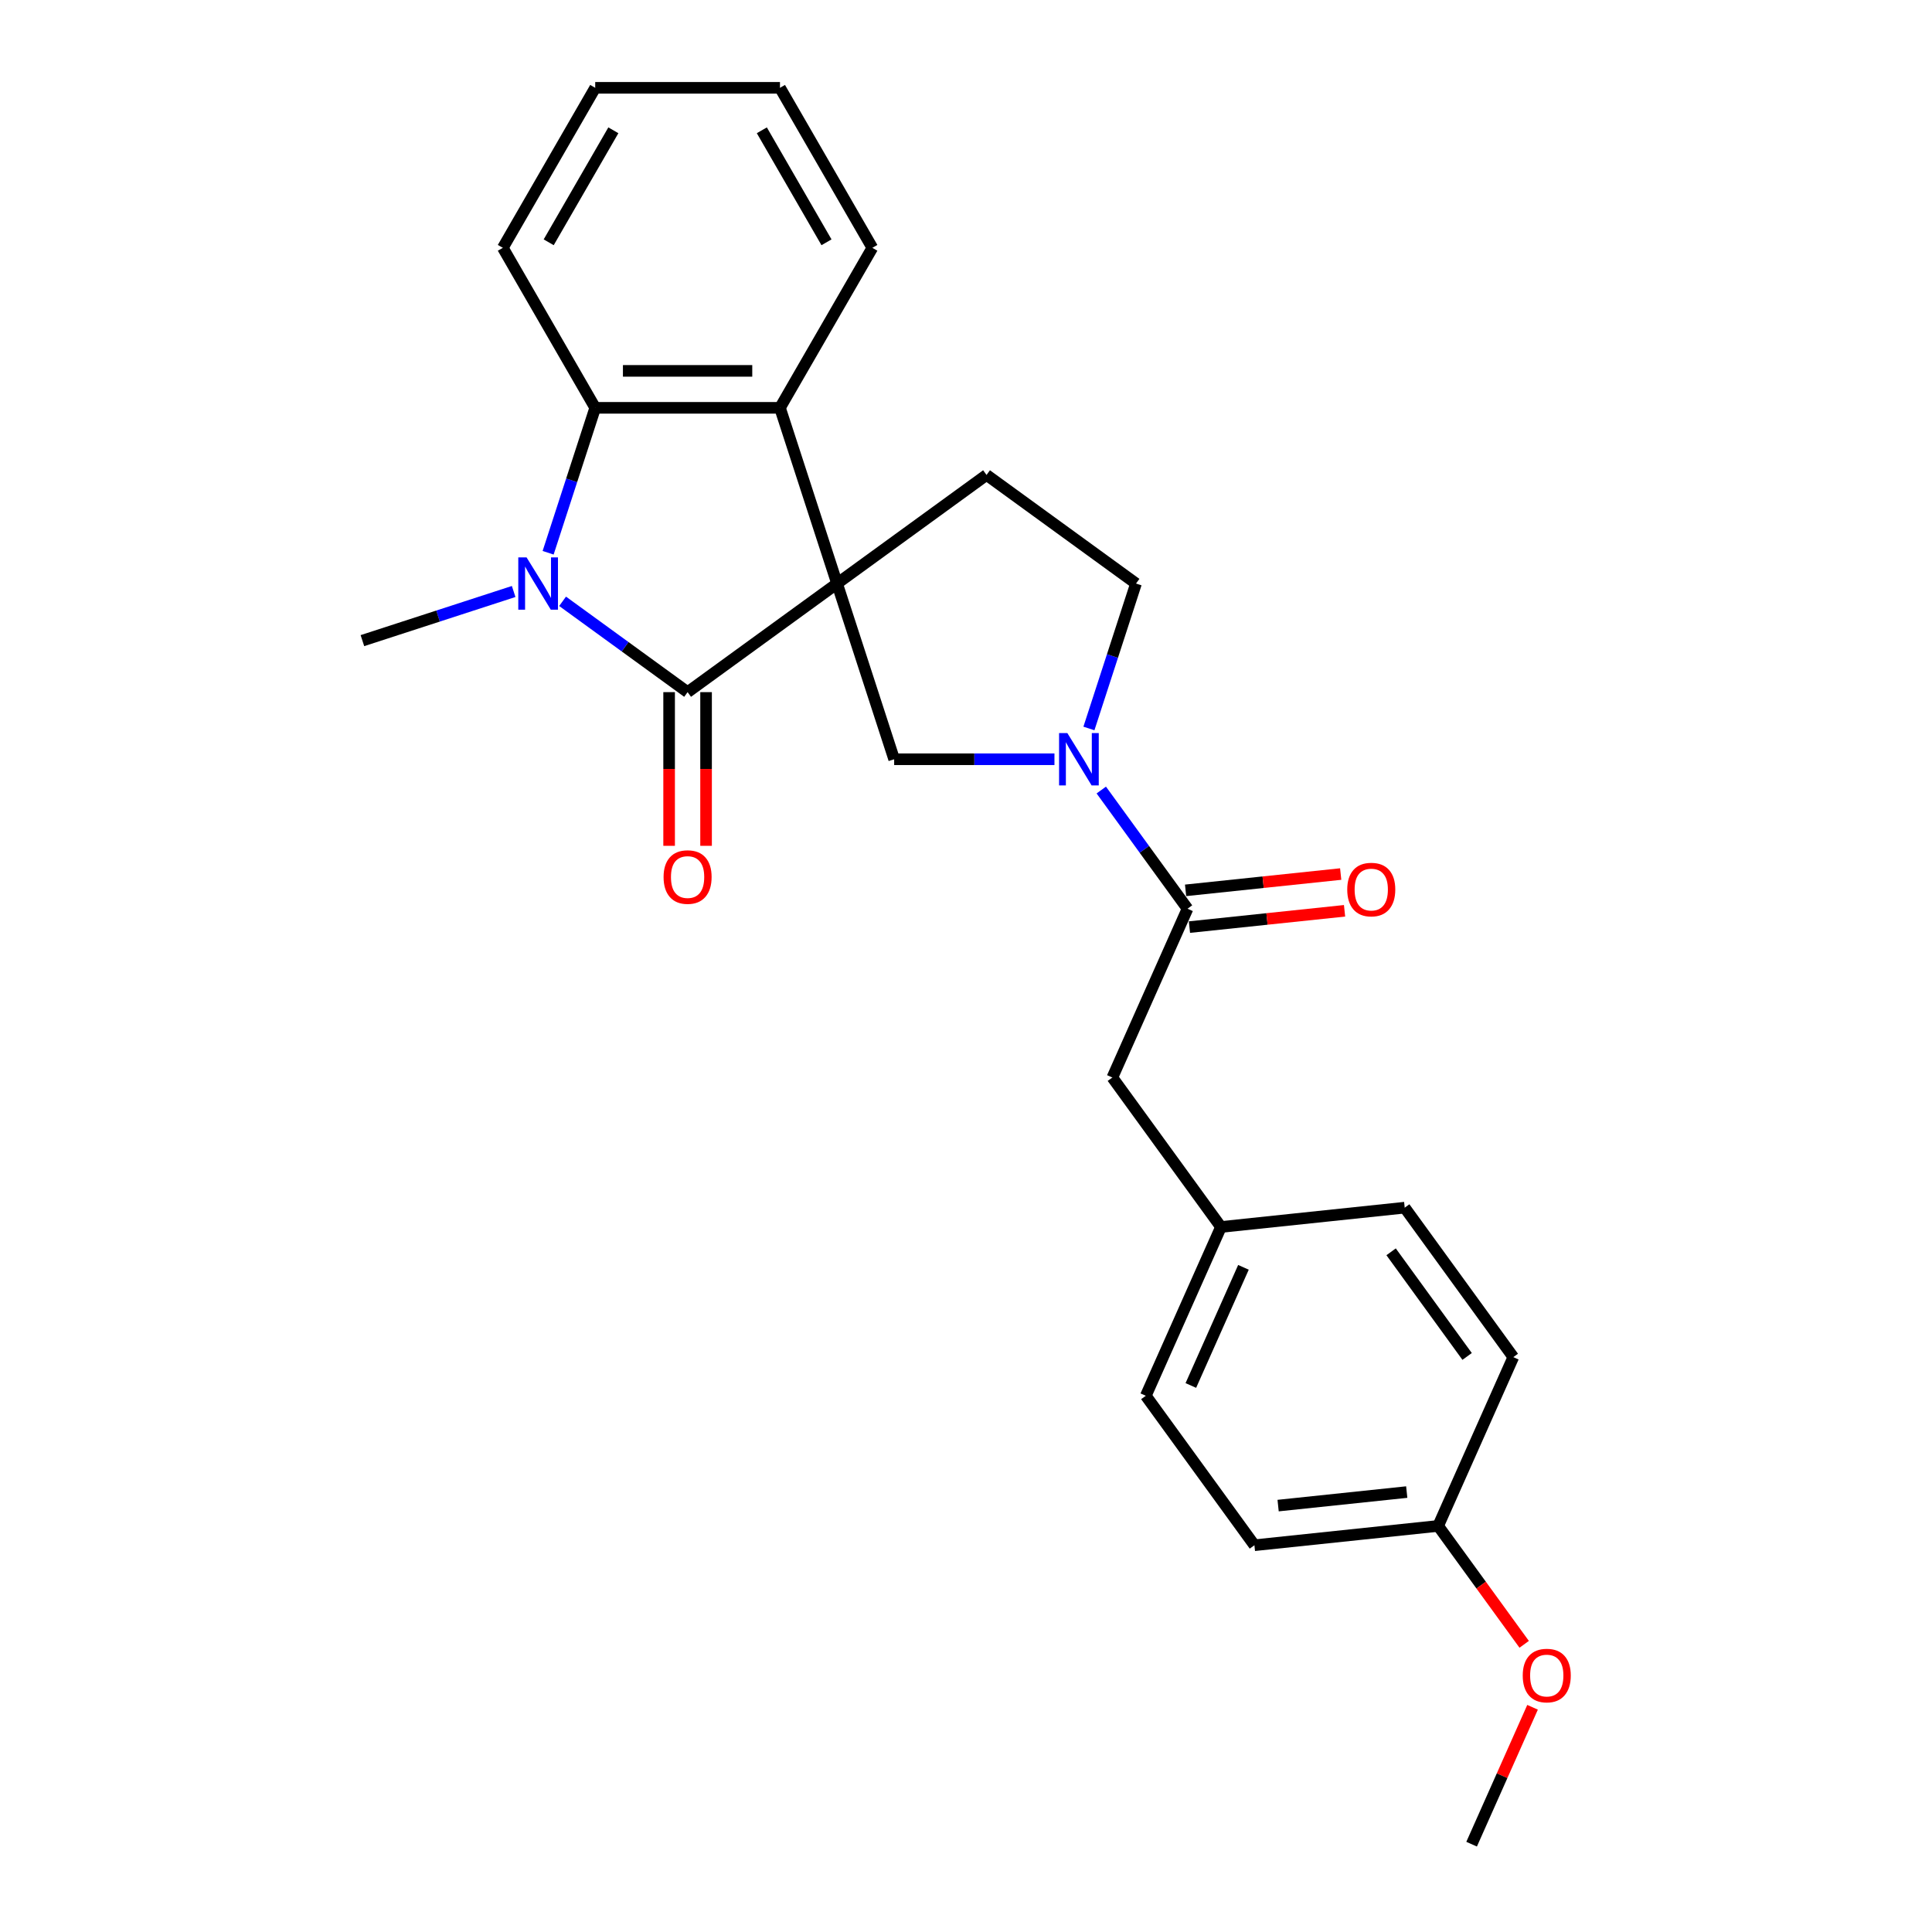<?xml version='1.0' encoding='iso-8859-1'?>
<svg version='1.1' baseProfile='full'
              xmlns='http://www.w3.org/2000/svg'
                      xmlns:rdkit='http://www.rdkit.org/xml'
                      xmlns:xlink='http://www.w3.org/1999/xlink'
                  xml:space='preserve'
width='1000px' height='1000px' viewBox='0 0 1000 1000'>
<!-- END OF HEADER -->
<rect style='opacity:1.0;fill:#FFFFFF;stroke:none' width='1000' height='1000' x='0' y='0'> </rect>
<path class='bond-0' d='M 433.265,302.04 L 355.898,358.25' style='fill:none;fill-rule:evenodd;stroke:#000000;stroke-width:6px;stroke-linecap:butt;stroke-linejoin:miter;stroke-opacity:1' />
<path class='bond-2' d='M 433.265,302.04 L 403.713,211.09' style='fill:none;fill-rule:evenodd;stroke:#000000;stroke-width:6px;stroke-linecap:butt;stroke-linejoin:miter;stroke-opacity:1' />
<path class='bond-5' d='M 433.265,302.04 L 462.816,392.989' style='fill:none;fill-rule:evenodd;stroke:#000000;stroke-width:6px;stroke-linecap:butt;stroke-linejoin:miter;stroke-opacity:1' />
<path class='bond-7' d='M 433.265,302.04 L 510.631,245.83' style='fill:none;fill-rule:evenodd;stroke:#000000;stroke-width:6px;stroke-linecap:butt;stroke-linejoin:miter;stroke-opacity:1' />
<path class='bond-1' d='M 355.898,358.25 L 323.546,334.744' style='fill:none;fill-rule:evenodd;stroke:#000000;stroke-width:6px;stroke-linecap:butt;stroke-linejoin:miter;stroke-opacity:1' />
<path class='bond-1' d='M 323.546,334.744 L 291.194,311.239' style='fill:none;fill-rule:evenodd;stroke:#0000FF;stroke-width:6px;stroke-linecap:butt;stroke-linejoin:miter;stroke-opacity:1' />
<path class='bond-8' d='M 346.335,358.25 L 346.335,398.022' style='fill:none;fill-rule:evenodd;stroke:#000000;stroke-width:6px;stroke-linecap:butt;stroke-linejoin:miter;stroke-opacity:1' />
<path class='bond-8' d='M 346.335,398.022 L 346.335,437.795' style='fill:none;fill-rule:evenodd;stroke:#FF0000;stroke-width:6px;stroke-linecap:butt;stroke-linejoin:miter;stroke-opacity:1' />
<path class='bond-8' d='M 365.461,358.25 L 365.461,398.022' style='fill:none;fill-rule:evenodd;stroke:#000000;stroke-width:6px;stroke-linecap:butt;stroke-linejoin:miter;stroke-opacity:1' />
<path class='bond-8' d='M 365.461,398.022 L 365.461,437.795' style='fill:none;fill-rule:evenodd;stroke:#FF0000;stroke-width:6px;stroke-linecap:butt;stroke-linejoin:miter;stroke-opacity:1' />
<path class='bond-12' d='M 265.871,306.154 L 226.727,318.873' style='fill:none;fill-rule:evenodd;stroke:#0000FF;stroke-width:6px;stroke-linecap:butt;stroke-linejoin:miter;stroke-opacity:1' />
<path class='bond-12' d='M 226.727,318.873 L 187.583,331.591' style='fill:none;fill-rule:evenodd;stroke:#000000;stroke-width:6px;stroke-linecap:butt;stroke-linejoin:miter;stroke-opacity:1' />
<path class='bond-26' d='M 283.709,286.108 L 295.896,248.599' style='fill:none;fill-rule:evenodd;stroke:#0000FF;stroke-width:6px;stroke-linecap:butt;stroke-linejoin:miter;stroke-opacity:1' />
<path class='bond-26' d='M 295.896,248.599 L 308.083,211.09' style='fill:none;fill-rule:evenodd;stroke:#000000;stroke-width:6px;stroke-linecap:butt;stroke-linejoin:miter;stroke-opacity:1' />
<path class='bond-4' d='M 403.713,211.09 L 308.083,211.09' style='fill:none;fill-rule:evenodd;stroke:#000000;stroke-width:6px;stroke-linecap:butt;stroke-linejoin:miter;stroke-opacity:1' />
<path class='bond-4' d='M 389.369,191.965 L 322.428,191.965' style='fill:none;fill-rule:evenodd;stroke:#000000;stroke-width:6px;stroke-linecap:butt;stroke-linejoin:miter;stroke-opacity:1' />
<path class='bond-15' d='M 403.713,211.09 L 451.528,128.273' style='fill:none;fill-rule:evenodd;stroke:#000000;stroke-width:6px;stroke-linecap:butt;stroke-linejoin:miter;stroke-opacity:1' />
<path class='bond-3' d='M 545.785,392.989 L 504.3,392.989' style='fill:none;fill-rule:evenodd;stroke:#0000FF;stroke-width:6px;stroke-linecap:butt;stroke-linejoin:miter;stroke-opacity:1' />
<path class='bond-3' d='M 504.3,392.989 L 462.816,392.989' style='fill:none;fill-rule:evenodd;stroke:#000000;stroke-width:6px;stroke-linecap:butt;stroke-linejoin:miter;stroke-opacity:1' />
<path class='bond-6' d='M 570.021,408.921 L 592.339,439.639' style='fill:none;fill-rule:evenodd;stroke:#0000FF;stroke-width:6px;stroke-linecap:butt;stroke-linejoin:miter;stroke-opacity:1' />
<path class='bond-6' d='M 592.339,439.639 L 614.656,470.356' style='fill:none;fill-rule:evenodd;stroke:#000000;stroke-width:6px;stroke-linecap:butt;stroke-linejoin:miter;stroke-opacity:1' />
<path class='bond-25' d='M 563.623,377.058 L 575.81,339.549' style='fill:none;fill-rule:evenodd;stroke:#0000FF;stroke-width:6px;stroke-linecap:butt;stroke-linejoin:miter;stroke-opacity:1' />
<path class='bond-25' d='M 575.81,339.549 L 587.997,302.04' style='fill:none;fill-rule:evenodd;stroke:#000000;stroke-width:6px;stroke-linecap:butt;stroke-linejoin:miter;stroke-opacity:1' />
<path class='bond-16' d='M 308.083,211.09 L 260.268,128.273' style='fill:none;fill-rule:evenodd;stroke:#000000;stroke-width:6px;stroke-linecap:butt;stroke-linejoin:miter;stroke-opacity:1' />
<path class='bond-10' d='M 614.656,470.356 L 575.76,557.718' style='fill:none;fill-rule:evenodd;stroke:#000000;stroke-width:6px;stroke-linecap:butt;stroke-linejoin:miter;stroke-opacity:1' />
<path class='bond-11' d='M 615.655,479.866 L 655.797,475.647' style='fill:none;fill-rule:evenodd;stroke:#000000;stroke-width:6px;stroke-linecap:butt;stroke-linejoin:miter;stroke-opacity:1' />
<path class='bond-11' d='M 655.797,475.647 L 695.939,471.428' style='fill:none;fill-rule:evenodd;stroke:#FF0000;stroke-width:6px;stroke-linecap:butt;stroke-linejoin:miter;stroke-opacity:1' />
<path class='bond-11' d='M 613.656,460.845 L 653.798,456.626' style='fill:none;fill-rule:evenodd;stroke:#000000;stroke-width:6px;stroke-linecap:butt;stroke-linejoin:miter;stroke-opacity:1' />
<path class='bond-11' d='M 653.798,456.626 L 693.94,452.407' style='fill:none;fill-rule:evenodd;stroke:#FF0000;stroke-width:6px;stroke-linecap:butt;stroke-linejoin:miter;stroke-opacity:1' />
<path class='bond-9' d='M 510.631,245.83 L 587.997,302.04' style='fill:none;fill-rule:evenodd;stroke:#000000;stroke-width:6px;stroke-linecap:butt;stroke-linejoin:miter;stroke-opacity:1' />
<path class='bond-13' d='M 575.76,557.718 L 631.97,635.084' style='fill:none;fill-rule:evenodd;stroke:#000000;stroke-width:6px;stroke-linecap:butt;stroke-linejoin:miter;stroke-opacity:1' />
<path class='bond-17' d='M 631.97,635.084 L 727.076,625.088' style='fill:none;fill-rule:evenodd;stroke:#000000;stroke-width:6px;stroke-linecap:butt;stroke-linejoin:miter;stroke-opacity:1' />
<path class='bond-18' d='M 631.97,635.084 L 593.073,722.447' style='fill:none;fill-rule:evenodd;stroke:#000000;stroke-width:6px;stroke-linecap:butt;stroke-linejoin:miter;stroke-opacity:1' />
<path class='bond-18' d='M 643.608,655.968 L 616.38,717.122' style='fill:none;fill-rule:evenodd;stroke:#000000;stroke-width:6px;stroke-linecap:butt;stroke-linejoin:miter;stroke-opacity:1' />
<path class='bond-14' d='M 744.389,789.817 L 649.283,799.813' style='fill:none;fill-rule:evenodd;stroke:#000000;stroke-width:6px;stroke-linecap:butt;stroke-linejoin:miter;stroke-opacity:1' />
<path class='bond-14' d='M 728.124,772.295 L 661.55,779.292' style='fill:none;fill-rule:evenodd;stroke:#000000;stroke-width:6px;stroke-linecap:butt;stroke-linejoin:miter;stroke-opacity:1' />
<path class='bond-21' d='M 744.389,789.817 L 766.651,820.458' style='fill:none;fill-rule:evenodd;stroke:#000000;stroke-width:6px;stroke-linecap:butt;stroke-linejoin:miter;stroke-opacity:1' />
<path class='bond-21' d='M 766.651,820.458 L 788.913,851.098' style='fill:none;fill-rule:evenodd;stroke:#FF0000;stroke-width:6px;stroke-linecap:butt;stroke-linejoin:miter;stroke-opacity:1' />
<path class='bond-28' d='M 744.389,789.817 L 783.285,702.455' style='fill:none;fill-rule:evenodd;stroke:#000000;stroke-width:6px;stroke-linecap:butt;stroke-linejoin:miter;stroke-opacity:1' />
<path class='bond-24' d='M 451.528,128.273 L 403.713,45.455' style='fill:none;fill-rule:evenodd;stroke:#000000;stroke-width:6px;stroke-linecap:butt;stroke-linejoin:miter;stroke-opacity:1' />
<path class='bond-24' d='M 427.793,125.413 L 394.322,67.44' style='fill:none;fill-rule:evenodd;stroke:#000000;stroke-width:6px;stroke-linecap:butt;stroke-linejoin:miter;stroke-opacity:1' />
<path class='bond-27' d='M 260.268,128.273 L 308.083,45.455' style='fill:none;fill-rule:evenodd;stroke:#000000;stroke-width:6px;stroke-linecap:butt;stroke-linejoin:miter;stroke-opacity:1' />
<path class='bond-27' d='M 284.004,125.413 L 317.475,67.44' style='fill:none;fill-rule:evenodd;stroke:#000000;stroke-width:6px;stroke-linecap:butt;stroke-linejoin:miter;stroke-opacity:1' />
<path class='bond-20' d='M 727.076,625.088 L 783.285,702.455' style='fill:none;fill-rule:evenodd;stroke:#000000;stroke-width:6px;stroke-linecap:butt;stroke-linejoin:miter;stroke-opacity:1' />
<path class='bond-20' d='M 720.034,647.935 L 759.381,702.092' style='fill:none;fill-rule:evenodd;stroke:#000000;stroke-width:6px;stroke-linecap:butt;stroke-linejoin:miter;stroke-opacity:1' />
<path class='bond-19' d='M 593.073,722.447 L 649.283,799.813' style='fill:none;fill-rule:evenodd;stroke:#000000;stroke-width:6px;stroke-linecap:butt;stroke-linejoin:miter;stroke-opacity:1' />
<path class='bond-22' d='M 793.25,883.689 L 777.477,919.117' style='fill:none;fill-rule:evenodd;stroke:#FF0000;stroke-width:6px;stroke-linecap:butt;stroke-linejoin:miter;stroke-opacity:1' />
<path class='bond-22' d='M 777.477,919.117 L 761.703,954.545' style='fill:none;fill-rule:evenodd;stroke:#000000;stroke-width:6px;stroke-linecap:butt;stroke-linejoin:miter;stroke-opacity:1' />
<path class='bond-23' d='M 308.083,45.455 L 403.713,45.455' style='fill:none;fill-rule:evenodd;stroke:#000000;stroke-width:6px;stroke-linecap:butt;stroke-linejoin:miter;stroke-opacity:1' />
<path  class='atom-2' d='M 272.546 288.499
L 281.42 302.843
Q 282.3 304.259, 283.715 306.821
Q 285.131 309.384, 285.207 309.537
L 285.207 288.499
L 288.803 288.499
L 288.803 315.581
L 285.092 315.581
L 275.568 299.898
Q 274.458 298.062, 273.273 295.958
Q 272.125 293.854, 271.781 293.204
L 271.781 315.581
L 268.262 315.581
L 268.262 288.499
L 272.546 288.499
' fill='#0000FF'/>
<path  class='atom-4' d='M 552.46 379.448
L 561.334 393.793
Q 562.214 395.208, 563.629 397.771
Q 565.044 400.334, 565.121 400.487
L 565.121 379.448
L 568.717 379.448
L 568.717 406.531
L 565.006 406.531
L 555.481 390.847
Q 554.372 389.011, 553.186 386.907
Q 552.039 384.804, 551.694 384.153
L 551.694 406.531
L 548.175 406.531
L 548.175 379.448
L 552.46 379.448
' fill='#0000FF'/>
<path  class='atom-9' d='M 343.467 453.956
Q 343.467 447.454, 346.68 443.82
Q 349.893 440.186, 355.898 440.186
Q 361.904 440.186, 365.117 443.82
Q 368.33 447.454, 368.33 453.956
Q 368.33 460.536, 365.079 464.284
Q 361.827 467.995, 355.898 467.995
Q 349.931 467.995, 346.68 464.284
Q 343.467 460.574, 343.467 453.956
M 355.898 464.935
Q 360.03 464.935, 362.248 462.181
Q 364.505 459.388, 364.505 453.956
Q 364.505 448.639, 362.248 445.962
Q 360.03 443.246, 355.898 443.246
Q 351.767 443.246, 349.51 445.923
Q 347.292 448.601, 347.292 453.956
Q 347.292 459.426, 349.51 462.181
Q 351.767 464.935, 355.898 464.935
' fill='#FF0000'/>
<path  class='atom-12' d='M 697.33 460.436
Q 697.33 453.933, 700.543 450.299
Q 703.756 446.665, 709.762 446.665
Q 715.767 446.665, 718.981 450.299
Q 722.194 453.933, 722.194 460.436
Q 722.194 467.016, 718.942 470.764
Q 715.691 474.475, 709.762 474.475
Q 703.795 474.475, 700.543 470.764
Q 697.33 467.054, 697.33 460.436
M 709.762 471.415
Q 713.893 471.415, 716.112 468.66
Q 718.369 465.868, 718.369 460.436
Q 718.369 455.119, 716.112 452.442
Q 713.893 449.726, 709.762 449.726
Q 705.631 449.726, 703.374 452.403
Q 701.155 455.081, 701.155 460.436
Q 701.155 465.906, 703.374 468.66
Q 705.631 471.415, 709.762 471.415
' fill='#FF0000'/>
<path  class='atom-22' d='M 788.167 867.26
Q 788.167 860.757, 791.38 857.123
Q 794.594 853.489, 800.599 853.489
Q 806.605 853.489, 809.818 857.123
Q 813.031 860.757, 813.031 867.26
Q 813.031 873.839, 809.78 877.588
Q 806.528 881.298, 800.599 881.298
Q 794.632 881.298, 791.38 877.588
Q 788.167 873.877, 788.167 867.26
M 800.599 878.238
Q 804.73 878.238, 806.949 875.484
Q 809.206 872.691, 809.206 867.26
Q 809.206 861.943, 806.949 859.265
Q 804.73 856.549, 800.599 856.549
Q 796.468 856.549, 794.211 859.227
Q 791.992 861.904, 791.992 867.26
Q 791.992 872.73, 794.211 875.484
Q 796.468 878.238, 800.599 878.238
' fill='#FF0000'/>
</svg>
